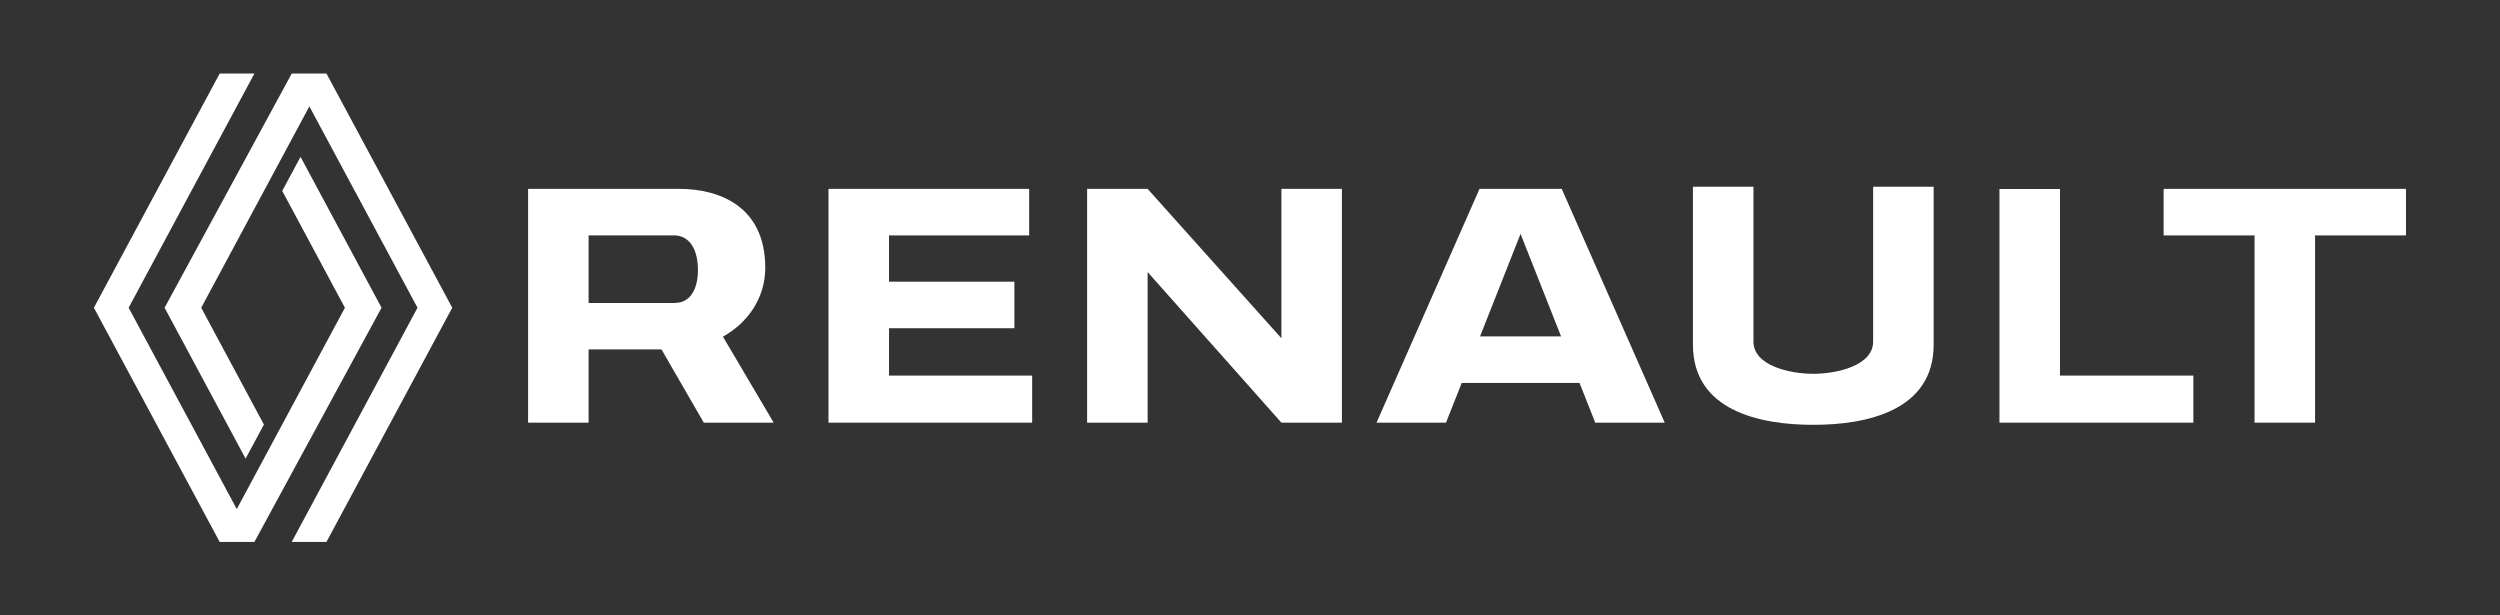 <?xml version="1.0" encoding="UTF-8"?>
<svg id="Ebene_1" data-name="Ebene 1" xmlns="http://www.w3.org/2000/svg" viewBox="0 0 184.25 45.35">
  <rect x="0" y="0" width="184.25" height="45.35" fill="#333333" stroke="none"/>
  <defs>
    <style>
      .cls-1 {
        fill-rule: evenodd;
      }

      .cls-1, .cls-2 {
        fill: #fff;
        stroke-width: 0px;
      }
    </style>
  </defs>
  <g id="Renault">
    <path id="path132" class="cls-2" d="m16.19,5.42L6.92,22.68l9.27,17.26h2.56l9.37-17.26-5.97-11.12-1.35,2.51,4.62,8.61-7.97,14.84-7.97-14.84L18.75,5.42h-2.56Zm5.31,0l-9.37,17.26,5.97,11.12,1.35-2.51-4.62-8.61,7.97-14.84,7.97,14.84-9.27,17.26h2.56l9.27-17.26L24.06,5.42h-2.56Z"/>
    <path id="rect47" class="cls-1" d="m61.06,13.92v17.23h15.01v-3.47h-10.55v-3.49h9.24v-3.43h-9.24v-3.41h10.33v-3.43h-14.79Z"/>
    <path id="rect47-6" class="cls-1" d="m38.92,13.92v17.23h4.46v-5.4h5.37l3.12,5.4h5.15l-3.74-6.34c1.81-1,3.12-2.83,3.12-5.07,0-4.61-3.49-5.82-6.33-5.82h-11.15Zm4.46,3.43h6.33c.82,0,1.73.64,1.73,2.6,0,.67-.19,2.38-1.73,2.38h-6.33v-4.98Z"/>
    <path id="rect1271" class="cls-2" d="m80.12,13.92v17.23h4.46v-11.1l9.86,11.1h4.46V13.92h-4.46v11.01l-9.86-11.01h-4.46Z"/>
    <path id="path1750" class="cls-2" d="m109.04,13.92l-7.59,17.23h5.12l1.16-2.93h8.68l1.16,2.93h5.12l-7.59-17.23h-6.04Zm3.02,3.3l2.99,7.57h-5.97l2.99-7.57Z"/>
    <path id="rect3635" class="cls-2" d="m147.36,13.92v17.23h14.29v-3.47h-9.83v-13.75h-4.46Z"/>
    <path id="rect4042" class="cls-2" d="m159.46,13.92v3.43h6.7v13.8h4.46v-13.8h6.7v-3.43h-17.87Z"/>
    <path id="rect8237" class="cls-2" d="m124.77,13.76v11.64c0,4.88,4.95,5.91,8.87,5.91s8.87-1.03,8.87-5.91v-11.64h-4.46v11.42c0,1.77-2.68,2.37-4.41,2.37s-4.41-.6-4.41-2.37v-11.42h-4.46Z"/>
  </g>
</svg>